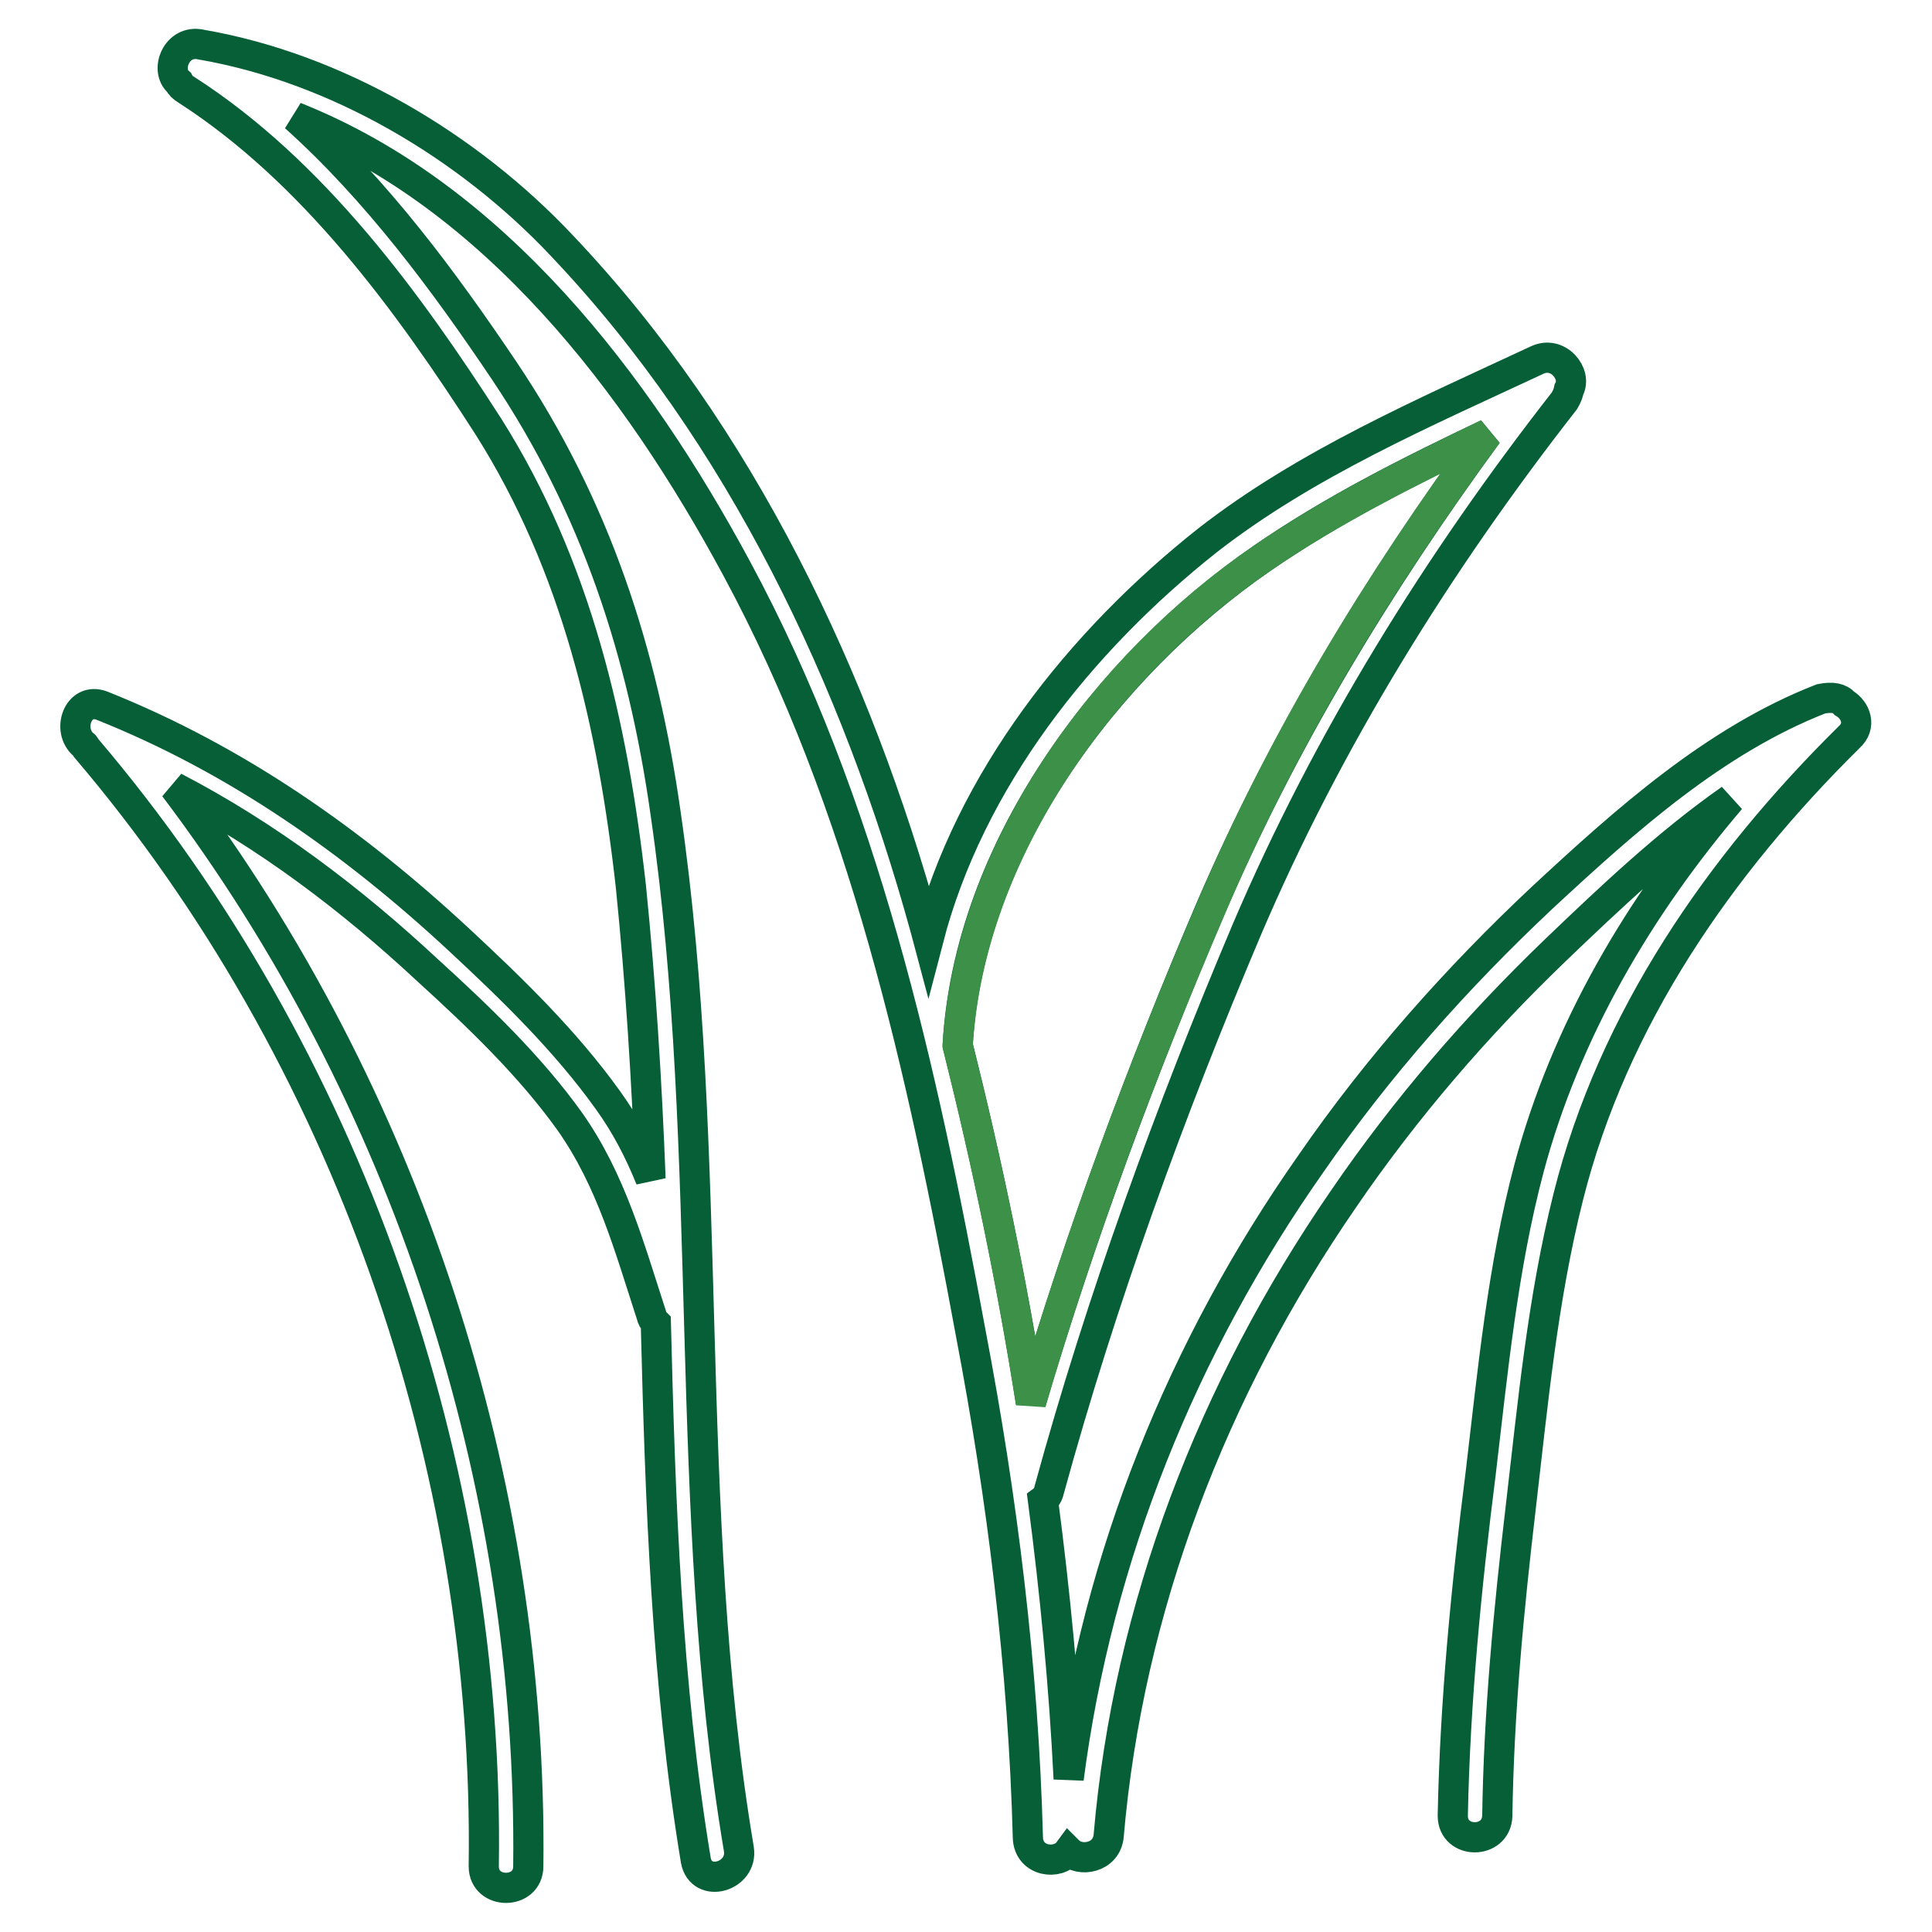 <?xml version="1.0" encoding="utf-8"?>
<!-- Svg Vector Icons : http://www.onlinewebfonts.com/icon -->
<!DOCTYPE svg PUBLIC "-//W3C//DTD SVG 1.1//EN" "http://www.w3.org/Graphics/SVG/1.1/DTD/svg11.dtd">
<svg version="1.1" xmlns="http://www.w3.org/2000/svg" xmlns:xlink="http://www.w3.org/1999/xlink" x="0px" y="0px" viewBox="0 0 256 256" enable-background="new 0 0 256 256" xml:space="preserve">
<g> <path stroke-width="4" fill-opacity="0" stroke="#065f36"  d="M244.4,93.2c1.5,0.9,2.3,3,0.6,4.5c-17.1,16.9-31.3,37.3-37.2,60.9c-3.4,13.5-4.7,27.5-6.3,41.2 c-1.6,13.6-2.9,27.2-3.1,40.8c-0.1,3.8-5.9,3.8-5.9,0c0.3-15.2,1.8-30.4,3.7-45.4c1.6-13.5,2.9-27.2,6.4-40.4 c4.9-18.3,14.6-34.7,26.7-48.9c-8.3,5.8-16.1,13.2-23.2,20c-10.5,10.1-19.9,21-28.1,33c-17.3,25.1-28.5,54.1-31.1,84.4 c-0.3,2.9-3.8,3.5-5.3,2c-1.4,1.9-5.3,1.4-5.4-1.8c-0.6-22.6-3.4-45-7.6-67c-6.4-34.7-14.1-69.9-31-101.2 C84.4,50.8,65.5,26,39.1,15.5c10.8,9.7,19.7,21.7,27.7,33.6c12.1,18,18.4,37.4,21.4,58.7c6.6,45.5,2.1,91.9,9.7,137.2 c0.6,3.7-5,5.3-5.7,1.5c-3.9-23.6-4.7-47.4-5.3-71.2c-0.3-0.3-0.5-0.6-0.6-1.1c-2.9-8.9-5.3-17.8-10.8-25.6 c-5.3-7.4-12.1-13.9-18.8-20c-10.2-9.5-21.3-17.9-33.6-24.3c30.7,40.6,47.5,92.1,46.9,143c0,3.8-5.9,3.8-5.9,0 c0.8-53.2-18.1-107.6-52.7-148.2c-0.1-0.1-0.1-0.3-0.3-0.4c-2.3-1.9-0.8-6.4,2.4-5.2c17.8,7.1,33.3,18,47.3,31 c7.1,6.6,14.1,13.4,19.7,21.2c2.4,3.3,4.2,6.8,5.7,10.5c-0.5-13-1.3-25.8-2.6-38.7c-2.4-21.5-7.2-42.5-18.9-61 C54.1,40,41.5,22.7,24.7,11.9c-0.5-0.3-0.8-0.6-1-1c-1.9-1.6-0.3-5.7,2.9-5C44.6,9,62,19.3,74.5,32.6C98.2,57.6,113.5,90,122.6,123 l0.4,1.5c5.5-21.2,20.2-39.6,37-52.9c13.1-10.2,28.7-16.9,43.7-23.9c2.8-1.3,5.3,1.9,4.2,3.9c-0.1,0.5-0.3,1-0.6,1.5 c-16.8,21.5-31.4,45-42.1,70.1c-10.2,24.1-19.3,49.1-26.2,74.3c-0.1,0.5-0.4,1-0.8,1.3c1.6,12.2,2.8,24.6,3.4,36.9 c3.8-29.4,15.1-57.3,32.1-81.5c8.9-12.9,19.4-24.7,30.7-35.3c11-10.2,22.8-20.8,36.9-26.3C242.8,92.3,243.8,92.5,244.4,93.2z  M197.1,57.5c-10.3,4.9-20.5,10-29.9,16.5c-20.8,14.4-38.8,38.6-40.3,64.4v0.1c3.9,15.6,7.2,31.4,9.7,47.3 c6.6-22.2,14.7-44.1,23.8-65.4C170.1,97.9,182.7,77.2,197.1,57.5L197.1,57.5z"/> <path stroke-width="4" fill-opacity="0" stroke="#3c9047"  d="M167.2,74c9.3-6.4,19.7-11.6,29.9-16.5c-14.5,19.7-27.1,40.4-36.7,63c-9.1,21.2-17.3,43.2-23.8,65.4 c-2.5-15.9-5.8-31.8-9.7-47.3v-0.1C128.5,112.6,146.4,88.2,167.2,74L167.2,74z"/></g>
</svg>